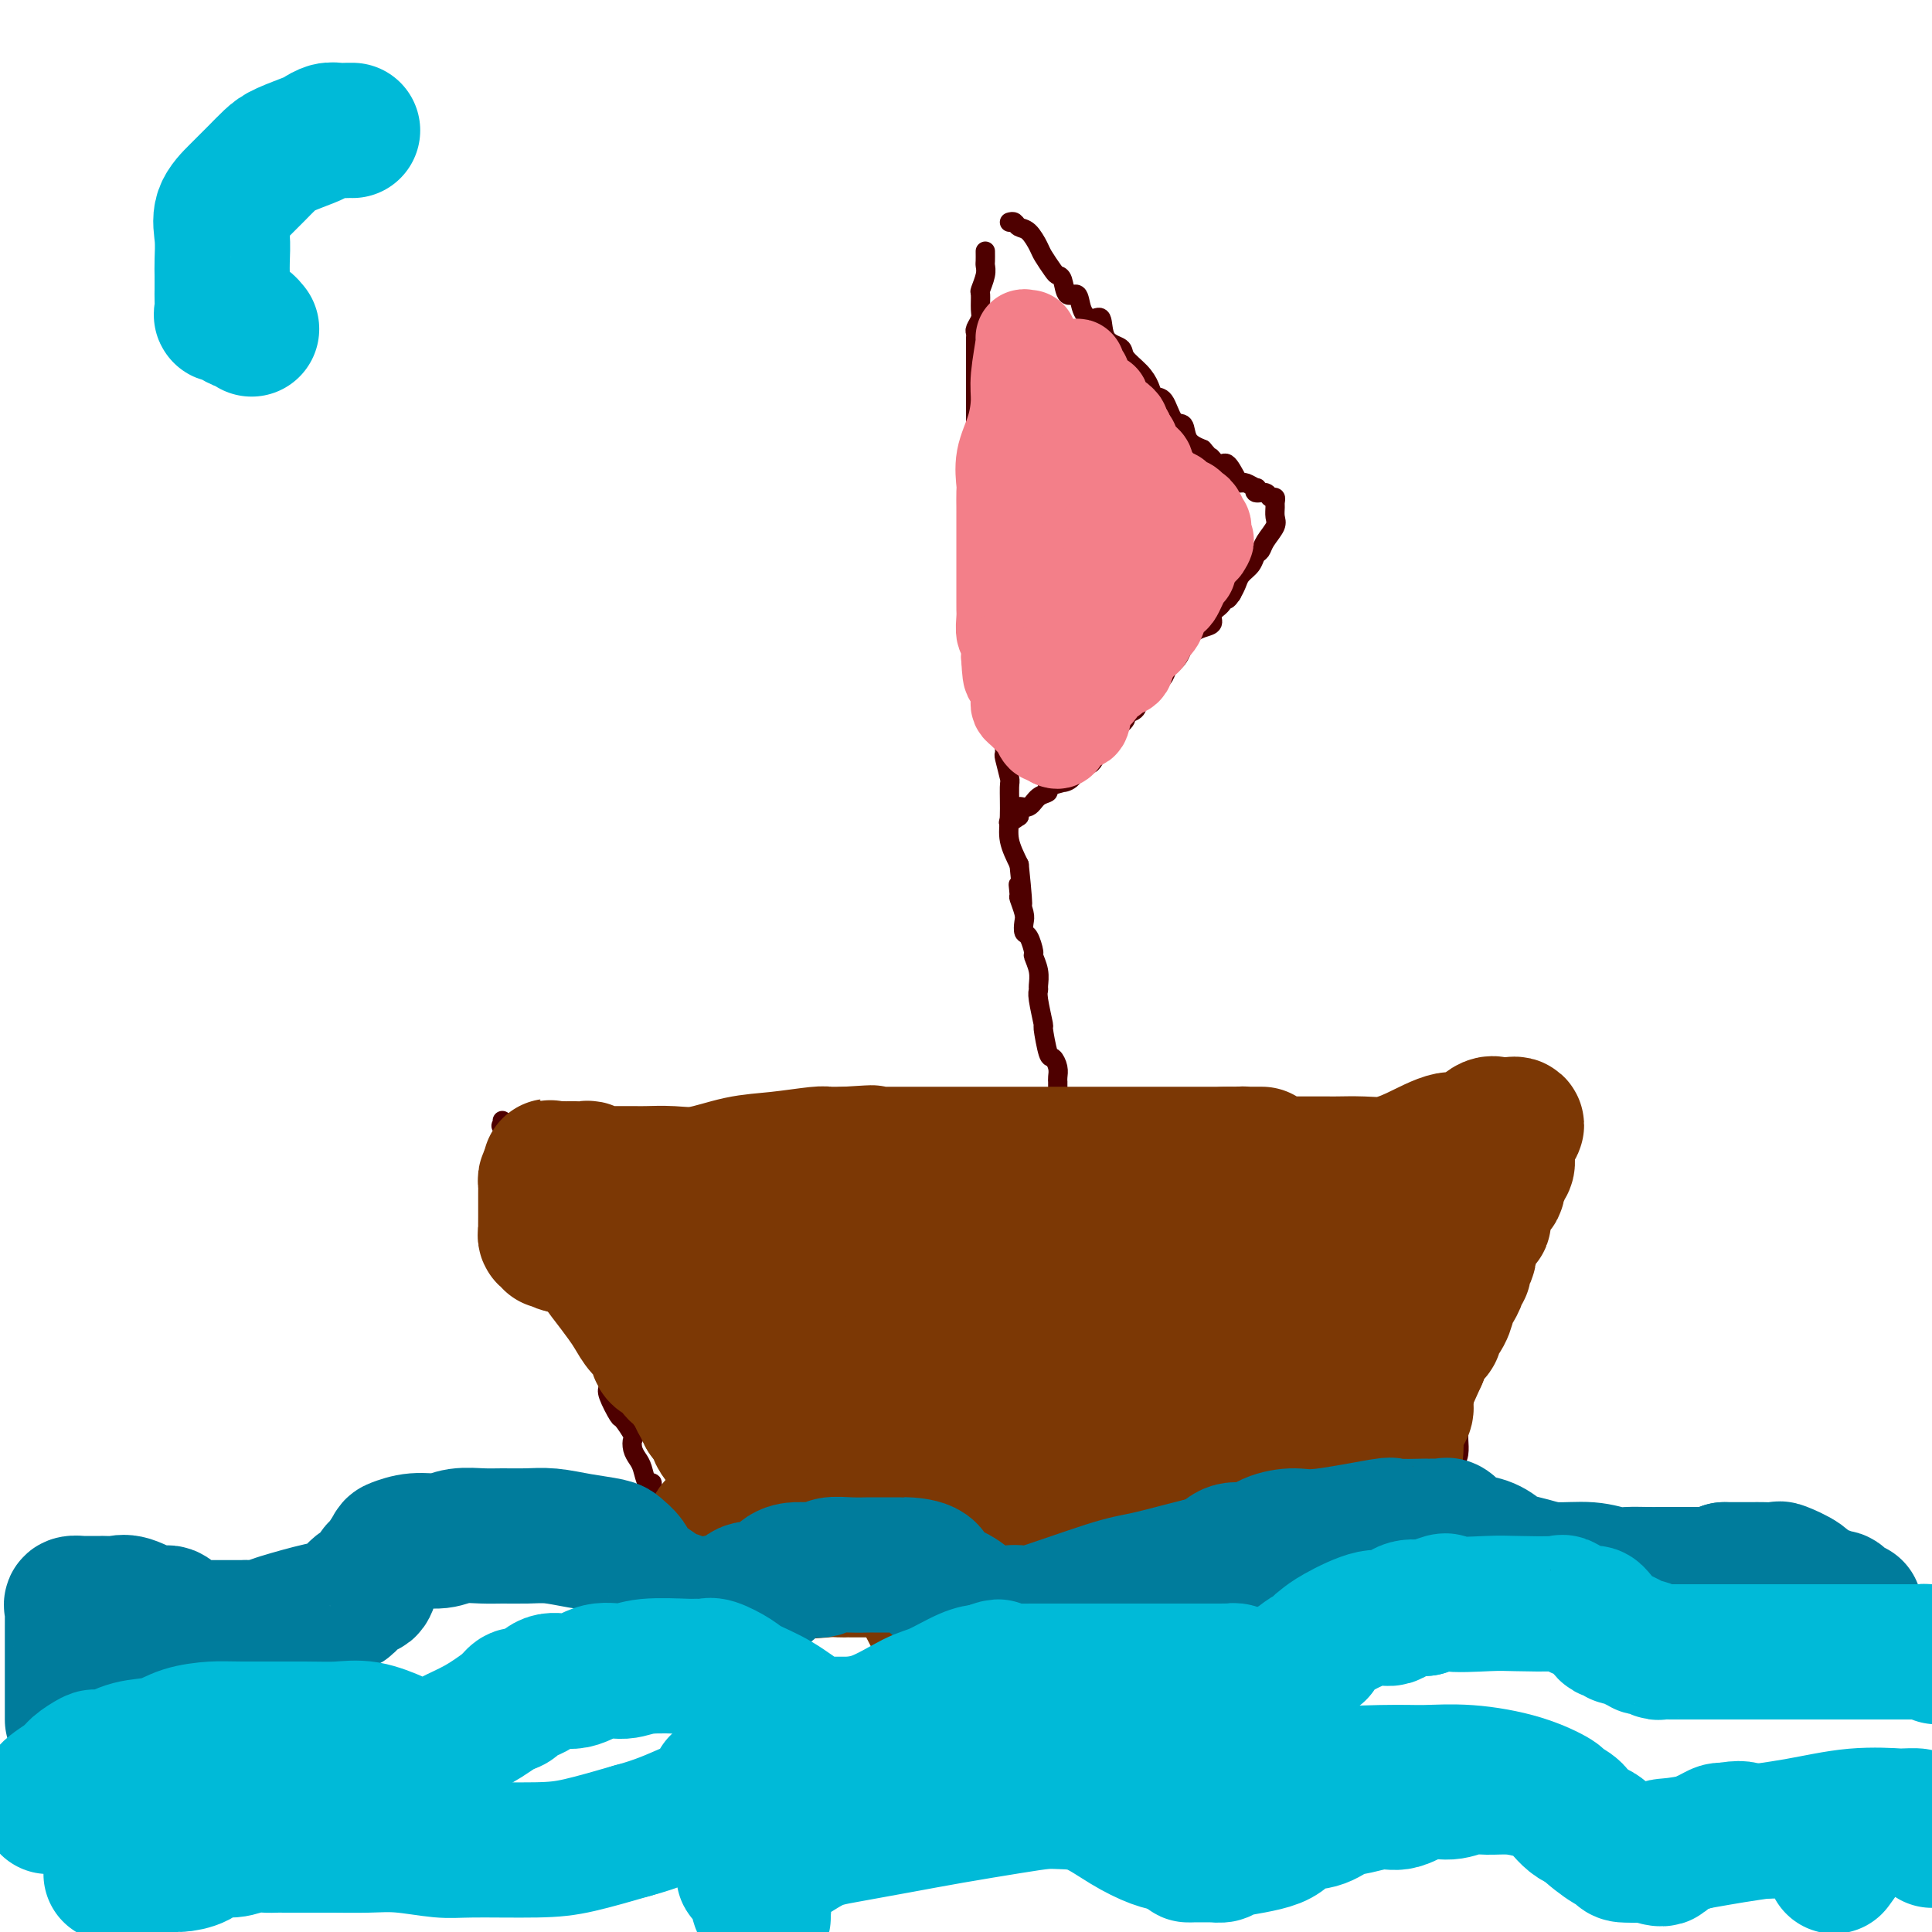 <svg viewBox='0 0 400 400' version='1.1' xmlns='http://www.w3.org/2000/svg' xmlns:xlink='http://www.w3.org/1999/xlink'><g fill='none' stroke='#4E0000' stroke-width='4' stroke-linecap='round' stroke-linejoin='round'><path d='M104,232c0.077,0.415 0.153,0.829 0,1c-0.153,0.171 -0.536,0.098 0,0c0.536,-0.098 1.989,-0.223 3,0c1.011,0.223 1.579,0.792 2,1c0.421,0.208 0.694,0.056 1,0c0.306,-0.056 0.646,-0.015 1,0c0.354,0.015 0.723,0.004 1,0c0.277,-0.004 0.463,-0.001 1,0c0.537,0.001 1.424,0.001 2,0c0.576,-0.001 0.840,-0.003 2,0c1.160,0.003 3.217,0.011 4,0c0.783,-0.011 0.294,-0.041 1,0c0.706,0.041 2.609,0.155 4,0c1.391,-0.155 2.271,-0.577 3,-1c0.729,-0.423 1.306,-0.845 2,-1c0.694,-0.155 1.506,-0.041 2,0c0.494,0.041 0.672,0.011 1,0c0.328,-0.011 0.808,-0.003 1,0c0.192,0.003 0.096,0.002 0,0'/><path d='M135,232c5.096,-0.000 2.335,-0.000 2,0c-0.335,0.000 1.754,0.000 3,0c1.246,-0.000 1.647,-0.000 2,0c0.353,0.000 0.657,0.000 1,0c0.343,-0.000 0.724,-0.000 1,0c0.276,0.000 0.446,0.000 1,0c0.554,-0.000 1.490,-0.000 2,0c0.510,0.000 0.593,0.000 1,0c0.407,-0.000 1.138,-0.001 2,0c0.862,0.001 1.855,0.004 3,0c1.145,-0.004 2.442,-0.015 3,0c0.558,0.015 0.379,0.057 1,0c0.621,-0.057 2.044,-0.211 3,0c0.956,0.211 1.447,0.789 2,1c0.553,0.211 1.170,0.057 2,0c0.830,-0.057 1.875,-0.015 3,0c1.125,0.015 2.330,0.004 3,0c0.670,-0.004 0.806,-0.001 1,0c0.194,0.001 0.447,0.001 1,0c0.553,-0.001 1.408,-0.004 2,0c0.592,0.004 0.922,0.015 2,0c1.078,-0.015 2.906,-0.056 4,0c1.094,0.056 1.456,0.208 2,0c0.544,-0.208 1.269,-0.777 2,-1c0.731,-0.223 1.466,-0.098 2,0c0.534,0.098 0.867,0.171 1,0c0.133,-0.171 0.067,-0.585 0,-1'/><path d='M187,231c8.219,-0.155 2.767,-0.042 1,0c-1.767,0.042 0.152,0.012 1,0c0.848,-0.012 0.626,-0.006 1,0c0.374,0.006 1.343,0.012 2,0c0.657,-0.012 1.002,-0.041 1,0c-0.002,0.041 -0.352,0.151 0,0c0.352,-0.151 1.404,-0.562 2,-1c0.596,-0.438 0.736,-0.902 1,-1c0.264,-0.098 0.653,0.170 1,0c0.347,-0.170 0.651,-0.778 1,-1c0.349,-0.222 0.741,-0.060 1,0c0.259,0.060 0.384,0.016 1,0c0.616,-0.016 1.723,-0.004 2,0c0.277,0.004 -0.277,0.001 0,0c0.277,-0.001 1.384,-0.000 2,0c0.616,0.000 0.743,0.000 1,0c0.257,-0.000 0.646,-0.000 1,0c0.354,0.000 0.672,0.000 1,0c0.328,-0.000 0.665,-0.000 1,0c0.335,0.000 0.667,0.000 1,0c0.333,-0.000 0.667,-0.000 1,0c0.333,0.000 0.667,0.000 1,0c0.333,-0.000 0.667,-0.000 1,0c0.333,0.000 0.667,0.000 1,0'/><path d='M213,228c4.427,-0.464 2.496,-0.124 2,0c-0.496,0.124 0.445,0.033 1,0c0.555,-0.033 0.726,-0.009 1,0c0.274,0.009 0.653,0.002 1,0c0.347,-0.002 0.663,0.002 1,0c0.337,-0.002 0.696,-0.011 1,0c0.304,0.011 0.552,0.040 1,0c0.448,-0.040 1.097,-0.151 2,0c0.903,0.151 2.059,0.562 3,1c0.941,0.438 1.666,0.902 2,1c0.334,0.098 0.276,-0.171 1,0c0.724,0.171 2.231,0.782 3,1c0.769,0.218 0.802,0.044 1,0c0.198,-0.044 0.562,0.041 1,0c0.438,-0.041 0.950,-0.207 1,0c0.050,0.207 -0.364,0.786 0,1c0.364,0.214 1.505,0.061 2,0c0.495,-0.061 0.345,-0.030 1,0c0.655,0.030 2.115,0.061 3,0c0.885,-0.061 1.194,-0.212 2,0c0.806,0.212 2.109,0.789 3,1c0.891,0.211 1.370,0.056 2,0c0.630,-0.056 1.411,-0.015 2,0c0.589,0.015 0.985,0.003 1,0c0.015,-0.003 -0.351,0.003 0,0c0.351,-0.003 1.420,-0.015 2,0c0.580,0.015 0.671,0.055 1,0c0.329,-0.055 0.896,-0.207 1,0c0.104,0.207 -0.256,0.773 0,1c0.256,0.227 1.128,0.113 2,0'/><path d='M257,234c6.990,0.928 2.465,0.249 1,0c-1.465,-0.249 0.132,-0.067 1,0c0.868,0.067 1.009,0.019 1,0c-0.009,-0.019 -0.168,-0.009 0,0c0.168,0.009 0.662,0.017 1,0c0.338,-0.017 0.521,-0.057 1,0c0.479,0.057 1.254,0.213 2,0c0.746,-0.213 1.464,-0.793 2,-1c0.536,-0.207 0.892,-0.041 2,0c1.108,0.041 2.969,-0.041 4,0c1.031,0.041 1.232,0.207 2,0c0.768,-0.207 2.103,-0.788 3,-1c0.897,-0.212 1.358,-0.057 2,0c0.642,0.057 1.466,0.016 2,0c0.534,-0.016 0.777,-0.008 1,0c0.223,0.008 0.425,0.017 1,0c0.575,-0.017 1.521,-0.060 2,0c0.479,0.060 0.489,0.222 1,0c0.511,-0.222 1.522,-0.829 2,-1c0.478,-0.171 0.422,0.094 1,0c0.578,-0.094 1.789,-0.547 3,-1'/><path d='M292,230c5.835,-0.619 2.923,-0.166 2,0c-0.923,0.166 0.142,0.044 1,0c0.858,-0.044 1.508,-0.012 2,0c0.492,0.012 0.825,0.003 2,0c1.175,-0.003 3.190,-0.001 4,0c0.810,0.001 0.413,0.000 1,0c0.587,-0.000 2.158,-0.000 3,0c0.842,0.000 0.955,0.000 1,0c0.045,-0.000 0.023,-0.000 0,0'/><path d='M106,236c-0.401,-0.108 -0.802,-0.216 -1,0c-0.198,0.216 -0.193,0.756 0,1c0.193,0.244 0.572,0.192 1,1c0.428,0.808 0.903,2.476 1,3c0.097,0.524 -0.184,-0.098 0,0c0.184,0.098 0.832,0.914 1,2c0.168,1.086 -0.144,2.441 0,3c0.144,0.559 0.745,0.320 1,1c0.255,0.680 0.163,2.277 0,3c-0.163,0.723 -0.397,0.573 0,1c0.397,0.427 1.426,1.433 2,2c0.574,0.567 0.693,0.697 1,1c0.307,0.303 0.803,0.781 1,1c0.197,0.219 0.094,0.181 0,1c-0.094,0.819 -0.179,2.496 0,3c0.179,0.504 0.623,-0.165 1,0c0.377,0.165 0.687,1.163 1,2c0.313,0.837 0.628,1.514 1,2c0.372,0.486 0.801,0.780 1,1c0.199,0.220 0.169,0.367 0,1c-0.169,0.633 -0.477,1.752 0,3c0.477,1.248 1.738,2.624 3,4'/><path d='M120,272c2.040,5.715 0.139,2.004 0,1c-0.139,-1.004 1.482,0.700 2,2c0.518,1.300 -0.069,2.198 0,3c0.069,0.802 0.793,1.509 1,2c0.207,0.491 -0.102,0.765 0,1c0.102,0.235 0.614,0.431 1,1c0.386,0.569 0.646,1.512 1,2c0.354,0.488 0.800,0.520 1,1c0.200,0.480 0.152,1.407 0,2c-0.152,0.593 -0.408,0.851 0,2c0.408,1.149 1.482,3.189 2,4c0.518,0.811 0.482,0.392 1,1c0.518,0.608 1.592,2.244 2,3c0.408,0.756 0.151,0.631 0,1c-0.151,0.369 -0.194,1.232 0,2c0.194,0.768 0.626,1.439 1,2c0.374,0.561 0.692,1.010 1,2c0.308,0.990 0.608,2.521 1,3c0.392,0.479 0.877,-0.093 1,0c0.123,0.093 -0.117,0.850 0,2c0.117,1.150 0.591,2.694 1,3c0.409,0.306 0.754,-0.625 1,0c0.246,0.625 0.395,2.805 1,4c0.605,1.195 1.668,1.406 2,2c0.332,0.594 -0.066,1.571 0,2c0.066,0.429 0.595,0.311 1,1c0.405,0.689 0.686,2.186 1,3c0.314,0.814 0.661,0.947 1,1c0.339,0.053 0.669,0.027 1,0'/><path d='M144,325c3.830,8.199 1.407,2.197 1,0c-0.407,-2.197 1.204,-0.589 2,0c0.796,0.589 0.776,0.158 1,0c0.224,-0.158 0.690,-0.042 1,0c0.310,0.042 0.464,0.011 1,0c0.536,-0.011 1.456,-0.003 2,0c0.544,0.003 0.713,0.001 1,0c0.287,-0.001 0.691,-0.000 1,0c0.309,0.000 0.521,0.000 1,0c0.479,-0.000 1.224,-0.000 2,0c0.776,0.000 1.584,0.000 2,0c0.416,-0.000 0.440,-0.000 1,0c0.560,0.000 1.655,0.000 2,0c0.345,-0.000 -0.061,-0.000 0,0c0.061,0.000 0.590,0.000 1,0c0.410,-0.000 0.701,-0.000 1,0c0.299,0.000 0.605,0.000 1,0c0.395,-0.000 0.879,-0.000 1,0c0.121,0.000 -0.122,0.001 0,0c0.122,-0.001 0.610,-0.004 1,0c0.390,0.004 0.682,0.015 1,0c0.318,-0.015 0.663,-0.056 1,0c0.337,0.056 0.668,0.207 1,0c0.332,-0.207 0.666,-0.774 1,-1c0.334,-0.226 0.667,-0.113 1,0'/><path d='M172,324c4.513,-0.150 1.797,-0.026 1,0c-0.797,0.026 0.325,-0.046 1,0c0.675,0.046 0.902,0.208 1,0c0.098,-0.208 0.067,-0.788 0,-1c-0.067,-0.212 -0.170,-0.057 0,0c0.170,0.057 0.612,0.016 1,0c0.388,-0.016 0.721,-0.005 1,0c0.279,0.005 0.504,0.005 1,0c0.496,-0.005 1.263,-0.016 2,0c0.737,0.016 1.443,0.057 2,0c0.557,-0.057 0.964,-0.213 2,0c1.036,0.213 2.699,0.793 4,1c1.301,0.207 2.238,0.040 3,0c0.762,-0.040 1.349,0.046 2,0c0.651,-0.046 1.366,-0.224 2,0c0.634,0.224 1.189,0.848 2,1c0.811,0.152 1.880,-0.170 4,0c2.120,0.170 5.292,0.833 7,1c1.708,0.167 1.953,-0.161 3,0c1.047,0.161 2.897,0.813 4,1c1.103,0.187 1.458,-0.089 2,0c0.542,0.089 1.271,0.545 2,1'/><path d='M219,328c7.465,0.619 2.629,0.166 1,0c-1.629,-0.166 -0.050,-0.044 1,0c1.050,0.044 1.570,0.012 2,0c0.430,-0.012 0.770,-0.003 1,0c0.230,0.003 0.349,0.001 1,0c0.651,-0.001 1.835,-0.000 3,0c1.165,0.000 2.310,0.000 3,0c0.690,-0.000 0.924,-0.000 2,0c1.076,0.000 2.992,0.000 4,0c1.008,-0.000 1.107,-0.000 2,0c0.893,0.000 2.578,0.000 3,0c0.422,-0.000 -0.420,-0.000 0,0c0.420,0.000 2.104,0.000 3,0c0.896,-0.000 1.006,-0.000 1,0c-0.006,0.000 -0.127,0.000 0,0c0.127,-0.000 0.503,-0.000 1,0c0.497,0.000 1.115,0.000 2,0c0.885,-0.000 2.036,-0.000 3,0c0.964,0.000 1.739,0.000 3,0c1.261,-0.000 3.006,-0.000 4,0c0.994,0.000 1.236,0.000 2,0c0.764,-0.000 2.050,-0.000 3,0c0.950,0.000 1.563,0.000 2,0c0.437,0.000 0.696,-0.000 1,0c0.304,0.000 0.652,0.000 1,0'/><path d='M268,328c7.549,-0.000 1.921,-0.000 0,0c-1.921,0.000 -0.134,0.000 1,0c1.134,-0.000 1.617,-0.000 2,0c0.383,0.000 0.666,0.000 1,0c0.334,-0.000 0.719,-0.000 1,0c0.281,0.000 0.459,0.000 1,0c0.541,-0.000 1.444,-0.000 2,0c0.556,0.000 0.764,0.001 1,0c0.236,-0.001 0.501,-0.004 1,0c0.499,0.004 1.234,0.015 2,0c0.766,-0.015 1.564,-0.057 2,0c0.436,0.057 0.511,0.211 1,0c0.489,-0.211 1.391,-0.789 2,-1c0.609,-0.211 0.926,-0.057 1,0c0.074,0.057 -0.096,0.015 0,0c0.096,-0.015 0.456,-0.004 1,0c0.544,0.004 1.272,0.002 2,0'/><path d='M289,327c3.370,-0.171 1.295,-0.097 1,0c-0.295,0.097 1.190,0.219 2,0c0.810,-0.219 0.946,-0.777 1,-1c0.054,-0.223 0.027,-0.112 0,0'/><path d='M313,236c-0.828,-0.066 -1.657,-0.132 -2,0c-0.343,0.132 -0.201,0.464 0,1c0.201,0.536 0.460,1.278 0,2c-0.460,0.722 -1.640,1.426 -2,2c-0.360,0.574 0.100,1.018 0,2c-0.100,0.982 -0.759,2.500 -1,3c-0.241,0.500 -0.065,-0.020 0,0c0.065,0.020 0.017,0.578 0,1c-0.017,0.422 -0.003,0.708 0,1c0.003,0.292 -0.003,0.588 0,1c0.003,0.412 0.016,0.938 0,1c-0.016,0.062 -0.061,-0.341 0,0c0.061,0.341 0.227,1.424 0,2c-0.227,0.576 -0.846,0.643 -1,1c-0.154,0.357 0.156,1.003 0,2c-0.156,0.997 -0.778,2.344 -1,3c-0.222,0.656 -0.044,0.621 0,1c0.044,0.379 -0.044,1.173 0,2c0.044,0.827 0.222,1.686 0,2c-0.222,0.314 -0.843,0.084 -1,0c-0.157,-0.084 0.150,-0.023 0,1c-0.150,1.023 -0.757,3.006 -1,4c-0.243,0.994 -0.121,0.997 0,1'/><path d='M304,269c-0.775,4.983 -0.211,3.441 0,3c0.211,-0.441 0.070,0.219 0,1c-0.070,0.781 -0.070,1.684 0,2c0.070,0.316 0.211,0.046 0,1c-0.211,0.954 -0.775,3.131 -1,4c-0.225,0.869 -0.113,0.430 0,1c0.113,0.570 0.226,2.149 0,3c-0.226,0.851 -0.793,0.973 -1,2c-0.207,1.027 -0.056,2.960 0,4c0.056,1.040 0.016,1.188 0,2c-0.016,0.812 -0.007,2.287 0,3c0.007,0.713 0.012,0.662 0,1c-0.012,0.338 -0.042,1.065 0,2c0.042,0.935 0.154,2.078 0,3c-0.154,0.922 -0.576,1.623 -1,2c-0.424,0.377 -0.850,0.430 -1,1c-0.150,0.570 -0.025,1.658 0,2c0.025,0.342 -0.048,-0.063 0,0c0.048,0.063 0.219,0.594 0,1c-0.219,0.406 -0.829,0.686 -1,1c-0.171,0.314 0.098,0.661 0,1c-0.098,0.339 -0.562,0.668 -1,1c-0.438,0.332 -0.849,0.666 -1,1c-0.151,0.334 -0.043,0.667 0,1c0.043,0.333 0.022,0.667 0,1'/><path d='M297,313c-0.708,2.032 0.020,1.111 0,1c-0.020,-0.111 -0.790,0.586 -1,1c-0.210,0.414 0.140,0.544 0,1c-0.140,0.456 -0.770,1.236 -1,2c-0.230,0.764 -0.062,1.511 0,2c0.062,0.489 0.017,0.719 0,1c-0.017,0.281 -0.004,0.614 0,1c0.004,0.386 0.001,0.825 0,1c-0.001,0.175 -0.001,0.088 0,0'/><path d='M204,52c0.008,0.769 0.016,1.538 0,2c-0.016,0.462 -0.057,0.617 0,1c0.057,0.383 0.212,0.994 0,2c-0.212,1.006 -0.793,2.406 -1,3c-0.207,0.594 -0.041,0.382 0,1c0.041,0.618 -0.041,2.064 0,3c0.041,0.936 0.207,1.360 0,2c-0.207,0.640 -0.788,1.495 -1,2c-0.212,0.505 -0.057,0.659 0,1c0.057,0.341 0.015,0.870 0,1c-0.015,0.130 -0.004,-0.139 0,0c0.004,0.139 0.001,0.685 0,1c-0.001,0.315 -0.000,0.398 0,1c0.000,0.602 0.000,1.721 0,2c-0.000,0.279 -0.000,-0.283 0,0c0.000,0.283 0.000,1.413 0,2c-0.000,0.587 -0.000,0.633 0,1c0.000,0.367 0.000,1.055 0,2c-0.000,0.945 -0.000,2.148 0,3c0.000,0.852 0.000,1.352 0,2c-0.000,0.648 -0.000,1.444 0,3c0.000,1.556 0.000,3.873 0,6c-0.000,2.127 -0.000,4.063 0,6'/><path d='M202,99c-0.309,7.809 -0.083,3.832 0,3c0.083,-0.832 0.022,1.483 0,3c-0.022,1.517 -0.006,2.237 0,3c0.006,0.763 0.002,1.569 0,2c-0.002,0.431 -0.002,0.485 0,1c0.002,0.515 0.005,1.489 0,2c-0.005,0.511 -0.017,0.558 0,1c0.017,0.442 0.065,1.277 0,2c-0.065,0.723 -0.242,1.333 0,2c0.242,0.667 0.902,1.390 1,3c0.098,1.610 -0.366,4.105 0,6c0.366,1.895 1.561,3.189 2,4c0.439,0.811 0.121,1.139 0,2c-0.121,0.861 -0.047,2.257 0,3c0.047,0.743 0.065,0.835 0,1c-0.065,0.165 -0.215,0.404 0,1c0.215,0.596 0.794,1.548 1,2c0.206,0.452 0.040,0.405 0,1c-0.040,0.595 0.046,1.833 0,3c-0.046,1.167 -0.223,2.262 0,3c0.223,0.738 0.845,1.119 1,2c0.155,0.881 -0.156,2.260 0,3c0.156,0.740 0.778,0.840 1,1c0.222,0.160 0.045,0.382 0,1c-0.045,0.618 0.041,1.634 0,2c-0.041,0.366 -0.209,0.081 0,1c0.209,0.919 0.793,3.042 1,4c0.207,0.958 0.035,0.752 0,2c-0.035,1.248 0.068,3.951 0,6c-0.068,2.049 -0.305,3.442 0,5c0.305,1.558 1.153,3.279 2,5'/><path d='M211,179c1.388,13.453 0.358,7.085 0,5c-0.358,-2.085 -0.044,0.114 0,1c0.044,0.886 -0.182,0.459 0,1c0.182,0.541 0.771,2.051 1,3c0.229,0.949 0.099,1.338 0,2c-0.099,0.662 -0.166,1.597 0,2c0.166,0.403 0.566,0.272 1,1c0.434,0.728 0.901,2.314 1,3c0.099,0.686 -0.171,0.474 0,1c0.171,0.526 0.782,1.792 1,3c0.218,1.208 0.044,2.357 0,3c-0.044,0.643 0.044,0.779 0,1c-0.044,0.221 -0.219,0.527 0,2c0.219,1.473 0.833,4.113 1,5c0.167,0.887 -0.113,0.020 0,1c0.113,0.980 0.619,3.808 1,5c0.381,1.192 0.638,0.750 1,1c0.362,0.250 0.829,1.194 1,2c0.171,0.806 0.046,1.473 0,2c-0.046,0.527 -0.012,0.912 0,1c0.012,0.088 0.003,-0.121 0,0c-0.003,0.121 -0.001,0.571 0,1c0.001,0.429 0.000,0.837 0,1c-0.000,0.163 -0.000,0.082 0,0'/><path d='M209,46c0.355,-0.105 0.710,-0.209 1,0c0.290,0.209 0.515,0.732 1,1c0.485,0.268 1.229,0.282 2,1c0.771,0.718 1.569,2.140 2,3c0.431,0.860 0.496,1.156 1,2c0.504,0.844 1.448,2.234 2,3c0.552,0.766 0.710,0.908 1,1c0.290,0.092 0.710,0.135 1,1c0.290,0.865 0.449,2.554 1,3c0.551,0.446 1.493,-0.350 2,0c0.507,0.350 0.578,1.848 1,3c0.422,1.152 1.197,1.960 2,2c0.803,0.040 1.636,-0.688 2,0c0.364,0.688 0.258,2.792 1,4c0.742,1.208 2.330,1.518 3,2c0.670,0.482 0.420,1.134 1,2c0.580,0.866 1.989,1.946 3,3c1.011,1.054 1.623,2.084 2,3c0.377,0.916 0.519,1.719 1,2c0.481,0.281 1.300,0.039 2,1c0.700,0.961 1.280,3.123 2,4c0.720,0.877 1.578,0.467 2,1c0.422,0.533 0.406,2.009 1,3c0.594,0.991 1.797,1.495 3,2'/><path d='M249,93c6.605,7.651 3.118,3.280 2,2c-1.118,-1.280 0.133,0.532 1,1c0.867,0.468 1.350,-0.406 2,0c0.650,0.406 1.467,2.094 2,3c0.533,0.906 0.782,1.032 1,1c0.218,-0.032 0.405,-0.220 1,0c0.595,0.220 1.598,0.847 2,1c0.402,0.153 0.202,-0.170 0,0c-0.202,0.170 -0.408,0.833 0,1c0.408,0.167 1.430,-0.163 2,0c0.570,0.163 0.688,0.821 1,1c0.312,0.179 0.817,-0.119 1,0c0.183,0.119 0.042,0.654 0,1c-0.042,0.346 0.014,0.502 0,1c-0.014,0.498 -0.098,1.337 0,2c0.098,0.663 0.378,1.150 0,2c-0.378,0.850 -1.414,2.062 -2,3c-0.586,0.938 -0.720,1.602 -1,2c-0.280,0.398 -0.705,0.529 -1,1c-0.295,0.471 -0.461,1.281 -1,2c-0.539,0.719 -1.453,1.347 -2,2c-0.547,0.653 -0.728,1.329 -1,2c-0.272,0.671 -0.636,1.335 -1,2'/><path d='M255,123c-1.592,2.378 -1.073,0.325 -1,0c0.073,-0.325 -0.302,1.080 -1,2c-0.698,0.920 -1.720,1.356 -2,2c-0.280,0.644 0.181,1.495 0,2c-0.181,0.505 -1.004,0.663 -2,1c-0.996,0.337 -2.167,0.852 -3,2c-0.833,1.148 -1.330,2.930 -2,4c-0.670,1.070 -1.512,1.428 -2,2c-0.488,0.572 -0.622,1.358 -1,2c-0.378,0.642 -0.999,1.141 -2,2c-1.001,0.859 -2.380,2.079 -3,3c-0.620,0.921 -0.480,1.542 -1,2c-0.520,0.458 -1.700,0.753 -2,1c-0.300,0.247 0.282,0.446 0,1c-0.282,0.554 -1.427,1.462 -2,2c-0.573,0.538 -0.576,0.704 -1,1c-0.424,0.296 -1.271,0.720 -2,2c-0.729,1.280 -1.341,3.414 -2,4c-0.659,0.586 -1.365,-0.376 -2,0c-0.635,0.376 -1.198,2.090 -2,3c-0.802,0.910 -1.843,1.016 -2,1c-0.157,-0.016 0.569,-0.154 0,0c-0.569,0.154 -2.433,0.601 -3,1c-0.567,0.399 0.163,0.751 0,1c-0.163,0.249 -1.221,0.395 -2,1c-0.779,0.605 -1.281,1.667 -2,2c-0.719,0.333 -1.655,-0.064 -2,0c-0.345,0.064 -0.099,0.590 0,1c0.099,0.410 0.049,0.705 0,1'/><path d='M211,169c-2.778,1.933 -2.222,1.267 -2,1c0.222,-0.267 0.111,-0.133 0,0'/></g>
<g fill='none' stroke='#F37F89' stroke-width='20' stroke-linecap='round' stroke-linejoin='round'><path d='M213,70c-0.454,0.069 -0.908,0.138 -1,0c-0.092,-0.138 0.178,-0.482 0,1c-0.178,1.482 -0.804,4.789 -1,7c-0.196,2.211 0.039,3.325 0,5c-0.039,1.675 -0.350,3.909 -1,6c-0.650,2.091 -1.638,4.038 -2,6c-0.362,1.962 -0.097,3.939 0,5c0.097,1.061 0.026,1.208 0,2c-0.026,0.792 -0.007,2.230 0,3c0.007,0.770 0.002,0.872 0,1c-0.002,0.128 -0.000,0.281 0,1c0.000,0.719 0.000,2.003 0,3c-0.000,0.997 -0.000,1.706 0,3c0.000,1.294 0.000,3.172 0,4c-0.000,0.828 -0.000,0.604 0,1c0.000,0.396 0.000,1.412 0,2c-0.000,0.588 -0.000,0.749 0,1c0.000,0.251 0.000,0.592 0,1c-0.000,0.408 -0.000,0.882 0,1c0.000,0.118 0.000,-0.122 0,0c-0.000,0.122 -0.001,0.604 0,1c0.001,0.396 0.004,0.706 0,1c-0.004,0.294 -0.015,0.573 0,1c0.015,0.427 0.057,1.004 0,2c-0.057,0.996 -0.211,2.411 0,3c0.211,0.589 0.788,0.351 1,1c0.212,0.649 0.061,2.185 0,3c-0.061,0.815 -0.030,0.907 0,1'/><path d='M209,136c0.321,6.687 0.622,2.905 1,2c0.378,-0.905 0.833,1.067 1,2c0.167,0.933 0.045,0.827 0,1c-0.045,0.173 -0.013,0.624 0,1c0.013,0.376 0.005,0.677 0,1c-0.005,0.323 -0.009,0.667 0,1c0.009,0.333 0.031,0.654 0,1c-0.031,0.346 -0.114,0.718 0,1c0.114,0.282 0.426,0.476 1,1c0.574,0.524 1.411,1.380 2,2c0.589,0.620 0.931,1.006 1,1c0.069,-0.006 -0.136,-0.404 0,0c0.136,0.404 0.614,1.609 1,2c0.386,0.391 0.682,-0.031 1,0c0.318,0.031 0.659,0.516 1,1'/><path d='M218,153c1.472,0.905 1.651,-0.333 2,-1c0.349,-0.667 0.867,-0.764 1,-1c0.133,-0.236 -0.120,-0.613 0,-1c0.120,-0.387 0.613,-0.785 1,-1c0.387,-0.215 0.667,-0.246 1,0c0.333,0.246 0.719,0.770 1,0c0.281,-0.770 0.457,-2.832 1,-4c0.543,-1.168 1.454,-1.441 2,-2c0.546,-0.559 0.728,-1.405 1,-2c0.272,-0.595 0.633,-0.938 1,-1c0.367,-0.062 0.740,0.156 1,0c0.260,-0.156 0.407,-0.686 1,-1c0.593,-0.314 1.631,-0.413 2,-1c0.369,-0.587 0.069,-1.663 0,-2c-0.069,-0.337 0.095,0.064 0,0c-0.095,-0.064 -0.448,-0.594 0,-1c0.448,-0.406 1.696,-0.689 2,-1c0.304,-0.311 -0.336,-0.650 0,-1c0.336,-0.350 1.648,-0.712 2,-1c0.352,-0.288 -0.256,-0.502 0,-1c0.256,-0.498 1.377,-1.278 2,-2c0.623,-0.722 0.748,-1.384 1,-2c0.252,-0.616 0.632,-1.184 1,-2c0.368,-0.816 0.723,-1.880 1,-2c0.277,-0.120 0.474,0.703 1,0c0.526,-0.703 1.381,-2.931 2,-4c0.619,-1.069 1.001,-0.977 1,-1c-0.001,-0.023 -0.385,-0.160 0,-1c0.385,-0.840 1.539,-2.383 2,-3c0.461,-0.617 0.231,-0.309 0,0'/><path d='M248,114c2.547,-3.886 1.415,-1.600 1,-1c-0.415,0.600 -0.114,-0.487 0,-1c0.114,-0.513 0.042,-0.453 0,-1c-0.042,-0.547 -0.054,-1.701 0,-2c0.054,-0.299 0.174,0.257 0,0c-0.174,-0.257 -0.642,-1.325 -1,-2c-0.358,-0.675 -0.607,-0.955 -1,-1c-0.393,-0.045 -0.931,0.147 -1,0c-0.069,-0.147 0.332,-0.631 0,-1c-0.332,-0.369 -1.397,-0.622 -2,-1c-0.603,-0.378 -0.742,-0.880 -1,-1c-0.258,-0.120 -0.633,0.141 -1,0c-0.367,-0.141 -0.726,-0.686 -1,-1c-0.274,-0.314 -0.464,-0.398 -1,-1c-0.536,-0.602 -1.418,-1.722 -2,-2c-0.582,-0.278 -0.864,0.286 -1,0c-0.136,-0.286 -0.127,-1.422 0,-2c0.127,-0.578 0.370,-0.598 0,-1c-0.370,-0.402 -1.353,-1.185 -2,-2c-0.647,-0.815 -0.957,-1.662 -1,-2c-0.043,-0.338 0.181,-0.168 0,0c-0.181,0.168 -0.766,0.334 -1,0c-0.234,-0.334 -0.117,-1.167 0,-2'/><path d='M233,90c-2.499,-3.018 -1.248,-2.062 -1,-2c0.248,0.062 -0.508,-0.770 -1,-1c-0.492,-0.230 -0.720,0.141 -1,0c-0.280,-0.141 -0.613,-0.793 -1,-1c-0.387,-0.207 -0.828,0.030 -1,0c-0.172,-0.030 -0.074,-0.326 0,-1c0.074,-0.674 0.126,-1.725 0,-2c-0.126,-0.275 -0.430,0.225 -1,0c-0.570,-0.225 -1.407,-1.176 -2,-2c-0.593,-0.824 -0.944,-1.520 -1,-2c-0.056,-0.480 0.181,-0.745 0,-1c-0.181,-0.255 -0.780,-0.502 -1,-1c-0.220,-0.498 -0.060,-1.249 0,-1c0.060,0.249 0.020,1.497 0,2c-0.020,0.503 -0.019,0.261 0,1c0.019,0.739 0.058,2.459 0,4c-0.058,1.541 -0.212,2.902 0,4c0.212,1.098 0.789,1.934 1,3c0.211,1.066 0.057,2.364 0,3c-0.057,0.636 -0.016,0.610 0,1c0.016,0.390 0.008,1.195 0,2'/><path d='M224,96c-0.060,2.701 -0.208,0.452 0,0c0.208,-0.452 0.774,0.893 1,2c0.226,1.107 0.112,1.976 0,3c-0.112,1.024 -0.223,2.202 0,3c0.223,0.798 0.782,1.215 1,2c0.218,0.785 0.097,1.939 0,3c-0.097,1.061 -0.170,2.028 0,3c0.170,0.972 0.584,1.948 1,3c0.416,1.052 0.833,2.182 1,3c0.167,0.818 0.083,1.326 0,2c-0.083,0.674 -0.167,1.513 0,2c0.167,0.487 0.584,0.621 1,1c0.416,0.379 0.829,1.001 1,1c0.171,-0.001 0.098,-0.627 0,-1c-0.098,-0.373 -0.223,-0.495 0,-1c0.223,-0.505 0.792,-1.393 1,-2c0.208,-0.607 0.053,-0.933 0,-2c-0.053,-1.067 -0.004,-2.874 0,-4c0.004,-1.126 -0.037,-1.573 0,-2c0.037,-0.427 0.154,-0.836 0,-1c-0.154,-0.164 -0.577,-0.082 -1,0'/><path d='M230,111c-0.410,-1.615 -1.434,0.846 -2,2c-0.566,1.154 -0.672,1.000 -1,1c-0.328,0.000 -0.876,0.155 -1,1c-0.124,0.845 0.177,2.378 0,3c-0.177,0.622 -0.832,0.331 -1,1c-0.168,0.669 0.152,2.299 0,4c-0.152,1.701 -0.776,3.474 -1,4c-0.224,0.526 -0.050,-0.195 0,0c0.050,0.195 -0.025,1.305 0,2c0.025,0.695 0.150,0.974 0,1c-0.150,0.026 -0.576,-0.200 -1,0c-0.424,0.200 -0.846,0.827 -1,1c-0.154,0.173 -0.042,-0.107 0,0c0.042,0.107 0.012,0.602 0,1c-0.012,0.398 -0.006,0.699 0,1'/><path d='M222,133c-1.022,3.422 0.422,0.978 1,0c0.578,-0.978 0.289,-0.489 0,0'/></g>
<g fill='none' stroke='#7C3805' stroke-width='28' stroke-linecap='round' stroke-linejoin='round'><path d='M135,245c-0.421,-0.034 -0.841,-0.068 -1,0c-0.159,0.068 -0.056,0.236 0,1c0.056,0.764 0.064,2.122 0,3c-0.064,0.878 -0.202,1.275 0,3c0.202,1.725 0.743,4.778 1,7c0.257,2.222 0.230,3.612 1,5c0.770,1.388 2.338,2.775 3,5c0.662,2.225 0.420,5.288 1,7c0.580,1.712 1.983,2.073 3,3c1.017,0.927 1.649,2.420 2,4c0.351,1.580 0.423,3.248 1,4c0.577,0.752 1.660,0.588 2,1c0.340,0.412 -0.064,1.401 0,2c0.064,0.599 0.595,0.809 1,1c0.405,0.191 0.682,0.362 1,1c0.318,0.638 0.677,1.744 1,2c0.323,0.256 0.611,-0.338 1,0c0.389,0.338 0.878,1.607 1,2c0.122,0.393 -0.122,-0.091 0,0c0.122,0.091 0.610,0.755 1,1c0.390,0.245 0.683,0.070 1,0c0.317,-0.070 0.659,-0.035 1,0'/><path d='M156,297c2.702,3.178 1.455,0.622 1,-1c-0.455,-1.622 -0.120,-2.309 0,-4c0.120,-1.691 0.026,-4.387 0,-7c-0.026,-2.613 0.018,-5.142 0,-7c-0.018,-1.858 -0.098,-3.043 0,-4c0.098,-0.957 0.375,-1.686 0,-3c-0.375,-1.314 -1.403,-3.214 -2,-4c-0.597,-0.786 -0.762,-0.460 -1,-1c-0.238,-0.540 -0.549,-1.948 -1,-3c-0.451,-1.052 -1.043,-1.749 -2,-3c-0.957,-1.251 -2.280,-3.057 -3,-4c-0.720,-0.943 -0.837,-1.023 -1,-1c-0.163,0.023 -0.372,0.150 -1,0c-0.628,-0.150 -1.674,-0.576 -2,-1c-0.326,-0.424 0.069,-0.846 0,-1c-0.069,-0.154 -0.601,-0.041 0,0c0.601,0.041 2.335,0.011 3,0c0.665,-0.011 0.261,-0.003 1,0c0.739,0.003 2.622,0.001 4,0c1.378,-0.001 2.251,-0.000 3,0c0.749,0.000 1.375,0.000 2,0'/><path d='M157,253c2.138,-0.155 0.981,-0.041 1,0c0.019,0.041 1.212,0.011 2,0c0.788,-0.011 1.172,-0.003 2,0c0.828,0.003 2.101,0.001 3,0c0.899,-0.001 1.425,-0.000 2,0c0.575,0.000 1.201,0.000 2,0c0.799,-0.000 1.772,-0.000 2,0c0.228,0.000 -0.290,0.000 0,0c0.290,-0.000 1.389,-0.000 2,0c0.611,0.000 0.733,0.000 1,0c0.267,-0.000 0.678,-0.000 2,0c1.322,0.000 3.555,0.000 5,0c1.445,-0.000 2.103,-0.000 3,0c0.897,0.000 2.032,0.000 4,0c1.968,-0.000 4.769,-0.000 7,0c2.231,0.000 3.892,0.000 7,0c3.108,-0.000 7.664,-0.000 10,0c2.336,0.000 2.451,0.000 3,0c0.549,-0.000 1.531,-0.000 2,0c0.469,0.000 0.426,0.000 1,0c0.574,-0.000 1.764,-0.000 2,0c0.236,0.000 -0.482,0.000 0,0c0.482,-0.000 2.162,-0.000 3,0c0.838,0.000 0.832,0.000 1,0c0.168,-0.000 0.510,-0.000 1,0c0.490,0.000 1.129,0.001 2,0c0.871,-0.001 1.974,-0.003 4,0c2.026,0.003 4.976,0.011 7,0c2.024,-0.011 3.122,-0.041 5,0c1.878,0.041 4.537,0.155 6,0c1.463,-0.155 1.732,-0.577 2,-1'/><path d='M251,252c15.191,-0.381 6.170,-0.833 3,-1c-3.170,-0.167 -0.488,-0.049 1,0c1.488,0.049 1.781,0.027 2,0c0.219,-0.027 0.365,-0.060 1,0c0.635,0.060 1.758,0.213 2,0c0.242,-0.213 -0.398,-0.793 0,-1c0.398,-0.207 1.833,-0.042 3,0c1.167,0.042 2.066,-0.040 3,0c0.934,0.040 1.903,0.203 3,0c1.097,-0.203 2.320,-0.770 3,-1c0.680,-0.230 0.816,-0.122 1,0c0.184,0.122 0.417,0.257 1,0c0.583,-0.257 1.518,-0.906 2,-1c0.482,-0.094 0.511,0.367 1,0c0.489,-0.367 1.436,-1.562 2,-2c0.564,-0.438 0.743,-0.118 1,0c0.257,0.118 0.592,0.034 1,0c0.408,-0.034 0.888,-0.019 1,0c0.112,0.019 -0.144,0.041 0,0c0.144,-0.041 0.690,-0.147 1,0c0.310,0.147 0.386,0.545 1,1c0.614,0.455 1.765,0.966 2,1c0.235,0.034 -0.448,-0.408 0,0c0.448,0.408 2.027,1.666 3,2c0.973,0.334 1.339,-0.256 2,0c0.661,0.256 1.617,1.359 2,2c0.383,0.641 0.191,0.821 0,1'/><path d='M293,253c1.702,1.247 0.456,0.865 0,1c-0.456,0.135 -0.122,0.786 0,1c0.122,0.214 0.033,-0.009 0,0c-0.033,0.009 -0.009,0.250 0,1c0.009,0.750 0.003,2.010 0,3c-0.003,0.990 -0.003,1.710 0,3c0.003,1.290 0.009,3.149 0,5c-0.009,1.851 -0.033,3.693 0,5c0.033,1.307 0.124,2.079 0,4c-0.124,1.921 -0.463,4.992 -1,8c-0.537,3.008 -1.270,5.954 -2,8c-0.730,2.046 -1.455,3.193 -2,4c-0.545,0.807 -0.909,1.273 -1,2c-0.091,0.727 0.091,1.715 0,2c-0.091,0.285 -0.456,-0.134 -1,0c-0.544,0.134 -1.268,0.820 -2,1c-0.732,0.180 -1.474,-0.148 -2,0c-0.526,0.148 -0.838,0.771 -1,1c-0.162,0.229 -0.173,0.064 -1,0c-0.827,-0.064 -2.469,-0.028 -3,0c-0.531,0.028 0.048,0.049 0,0c-0.048,-0.049 -0.724,-0.168 -1,0c-0.276,0.168 -0.151,0.622 -1,1c-0.849,0.378 -2.671,0.679 -4,1c-1.329,0.321 -2.164,0.660 -3,1'/><path d='M268,305c-3.856,1.146 -3.995,1.513 -5,2c-1.005,0.487 -2.877,1.096 -5,2c-2.123,0.904 -4.497,2.104 -7,3c-2.503,0.896 -5.134,1.487 -9,2c-3.866,0.513 -8.968,0.946 -13,2c-4.032,1.054 -6.995,2.727 -11,4c-4.005,1.273 -9.054,2.145 -13,3c-3.946,0.855 -6.791,1.693 -10,2c-3.209,0.307 -6.782,0.082 -9,0c-2.218,-0.082 -3.079,-0.022 -4,0c-0.921,0.022 -1.900,0.005 -3,0c-1.100,-0.005 -2.321,0.001 -3,0c-0.679,-0.001 -0.816,-0.008 -1,0c-0.184,0.008 -0.417,0.030 -1,0c-0.583,-0.030 -1.518,-0.112 -3,0c-1.482,0.112 -3.513,0.418 -5,0c-1.487,-0.418 -2.430,-1.561 -3,-2c-0.570,-0.439 -0.766,-0.173 -1,0c-0.234,0.173 -0.506,0.253 -1,0c-0.494,-0.253 -1.210,-0.838 -2,-1c-0.790,-0.162 -1.655,0.101 -2,0c-0.345,-0.101 -0.171,-0.566 0,-1c0.171,-0.434 0.341,-0.838 0,-1c-0.341,-0.162 -1.191,-0.082 -2,0c-0.809,0.082 -1.578,0.166 -2,0c-0.422,-0.166 -0.498,-0.583 -1,-1c-0.502,-0.417 -1.429,-0.833 -2,-1c-0.571,-0.167 -0.785,-0.083 -1,0'/><path d='M149,318c-2.841,-1.249 -1.444,-0.870 -1,-1c0.444,-0.130 -0.066,-0.767 0,-1c0.066,-0.233 0.707,-0.062 1,0c0.293,0.062 0.240,0.017 1,0c0.760,-0.017 2.335,-0.004 3,0c0.665,0.004 0.419,0.001 1,0c0.581,-0.001 1.988,-0.000 3,0c1.012,0.000 1.630,0.000 3,0c1.370,-0.000 3.492,-0.000 6,0c2.508,0.000 5.404,0.000 9,0c3.596,-0.000 7.894,-0.000 12,0c4.106,0.000 8.022,0.000 11,0c2.978,-0.000 5.018,-0.000 8,0c2.982,0.000 6.908,0.000 9,0c2.092,-0.000 2.352,-0.000 3,0c0.648,0.000 1.684,0.000 2,0c0.316,-0.000 -0.086,-0.000 0,0c0.086,0.000 0.662,0.000 1,0c0.338,-0.000 0.437,-0.000 1,0c0.563,0.000 1.589,0.000 2,0c0.411,-0.000 0.205,-0.000 0,0'/><path d='M224,316c12.060,-0.314 4.712,-0.100 3,0c-1.712,0.100 2.214,0.087 5,0c2.786,-0.087 4.432,-0.248 6,0c1.568,0.248 3.056,0.904 4,1c0.944,0.096 1.342,-0.366 2,0c0.658,0.366 1.577,1.562 3,2c1.423,0.438 3.351,0.117 4,0c0.649,-0.117 0.021,-0.031 0,0c-0.021,0.031 0.567,0.008 1,0c0.433,-0.008 0.712,-0.002 1,0c0.288,0.002 0.584,0.001 1,0c0.416,-0.001 0.950,-0.000 1,0c0.050,0.000 -0.386,0.000 0,0c0.386,-0.000 1.595,-0.000 3,0c1.405,0.000 3.008,0.000 4,0c0.992,-0.000 1.374,-0.000 2,0c0.626,0.000 1.495,0.000 2,0c0.505,-0.000 0.646,-0.000 1,0c0.354,0.000 0.921,0.000 1,0c0.079,-0.000 -0.330,-0.001 0,0c0.330,0.001 1.398,0.004 2,0c0.602,-0.004 0.739,-0.015 1,0c0.261,0.015 0.647,0.056 1,0c0.353,-0.056 0.672,-0.207 1,0c0.328,0.207 0.665,0.774 1,1c0.335,0.226 0.667,0.113 1,0'/><path d='M275,320c8.368,0.619 3.787,0.166 2,0c-1.787,-0.166 -0.781,-0.044 0,0c0.781,0.044 1.336,0.012 2,0c0.664,-0.012 1.436,-0.003 2,0c0.564,0.003 0.920,-0.001 1,0c0.080,0.001 -0.115,0.006 0,0c0.115,-0.006 0.542,-0.024 1,0c0.458,0.024 0.949,0.088 1,0c0.051,-0.088 -0.336,-0.330 0,-1c0.336,-0.670 1.395,-1.769 2,-3c0.605,-1.231 0.755,-2.596 1,-4c0.245,-1.404 0.587,-2.849 1,-5c0.413,-2.151 0.899,-5.009 1,-7c0.101,-1.991 -0.183,-3.114 0,-4c0.183,-0.886 0.834,-1.535 1,-2c0.166,-0.465 -0.152,-0.746 0,-1c0.152,-0.254 0.773,-0.481 1,-1c0.227,-0.519 0.061,-1.329 0,-2c-0.061,-0.671 -0.016,-1.204 0,-2c0.016,-0.796 0.004,-1.854 0,-3c-0.004,-1.146 -0.001,-2.378 0,-4c0.001,-1.622 0.000,-3.634 0,-5c-0.000,-1.366 -0.000,-2.088 0,-3c0.000,-0.912 0.000,-2.015 0,-3c-0.000,-0.985 -0.000,-1.853 0,-3c0.000,-1.147 0.000,-2.574 0,-4'/><path d='M291,263c0.000,-4.918 0.000,-3.713 0,-4c-0.000,-0.287 -0.000,-2.065 0,-3c0.000,-0.935 0.001,-1.025 0,-2c-0.001,-0.975 -0.003,-2.835 0,-4c0.003,-1.165 0.012,-1.637 0,-2c-0.012,-0.363 -0.044,-0.619 0,-1c0.044,-0.381 0.166,-0.887 0,-1c-0.166,-0.113 -0.618,0.166 -1,0c-0.382,-0.166 -0.694,-0.778 -1,-1c-0.306,-0.222 -0.608,-0.056 -1,0c-0.392,0.056 -0.875,0.001 -2,0c-1.125,-0.001 -2.891,0.052 -4,0c-1.109,-0.052 -1.562,-0.209 -3,0c-1.438,0.209 -3.860,0.785 -5,1c-1.140,0.215 -0.996,0.068 -1,0c-0.004,-0.068 -0.156,-0.057 -1,0c-0.844,0.057 -2.381,0.159 -4,0c-1.619,-0.159 -3.322,-0.578 -6,0c-2.678,0.578 -6.332,2.155 -11,3c-4.668,0.845 -10.350,0.958 -17,1c-6.650,0.042 -14.267,0.011 -20,0c-5.733,-0.011 -9.582,-0.003 -13,0c-3.418,0.003 -6.405,0.001 -9,0c-2.595,-0.001 -4.797,-0.000 -7,0'/><path d='M185,250c-16.923,0.773 -7.229,0.207 -4,0c3.229,-0.207 -0.006,-0.055 -1,0c-0.994,0.055 0.252,0.013 0,0c-0.252,-0.013 -2.002,0.003 -3,0c-0.998,-0.003 -1.244,-0.026 -3,0c-1.756,0.026 -5.021,0.102 -7,0c-1.979,-0.102 -2.671,-0.382 -4,0c-1.329,0.382 -3.296,1.427 -5,2c-1.704,0.573 -3.145,0.675 -4,1c-0.855,0.325 -1.126,0.872 -2,1c-0.874,0.128 -2.353,-0.163 -4,0c-1.647,0.163 -3.464,0.778 -4,1c-0.536,0.222 0.207,0.049 0,0c-0.207,-0.049 -1.363,0.025 -2,0c-0.637,-0.025 -0.753,-0.150 -1,0c-0.247,0.150 -0.623,0.575 -1,1'/><path d='M140,256c-3.558,1.007 -0.953,0.524 0,1c0.953,0.476 0.254,1.910 0,3c-0.254,1.090 -0.062,1.837 0,3c0.062,1.163 -0.007,2.742 0,4c0.007,1.258 0.088,2.195 0,3c-0.088,0.805 -0.347,1.476 0,2c0.347,0.524 1.300,0.899 2,1c0.700,0.101 1.146,-0.073 2,0c0.854,0.073 2.117,0.391 3,1c0.883,0.609 1.388,1.509 2,2c0.612,0.491 1.331,0.575 2,1c0.669,0.425 1.288,1.192 2,2c0.712,0.808 1.517,1.658 2,2c0.483,0.342 0.644,0.176 1,0c0.356,-0.176 0.906,-0.363 1,0c0.094,0.363 -0.267,1.276 0,2c0.267,0.724 1.161,1.261 2,2c0.839,0.739 1.623,1.682 2,2c0.377,0.318 0.346,0.010 4,4c3.654,3.990 10.993,12.277 15,18c4.007,5.723 4.683,8.884 7,14c2.317,5.116 6.273,12.189 8,16c1.727,3.811 1.223,4.360 1,3c-0.223,-1.360 -0.165,-4.628 0,-8c0.165,-3.372 0.436,-6.848 1,-10c0.564,-3.152 1.419,-5.979 2,-8c0.581,-2.021 0.887,-3.236 1,-4c0.113,-0.764 0.032,-1.075 0,-2c-0.032,-0.925 -0.016,-2.462 0,-4'/><path d='M200,306c0.218,-6.090 -1.236,-3.315 -2,-3c-0.764,0.315 -0.839,-1.829 -1,-3c-0.161,-1.171 -0.410,-1.370 -1,-2c-0.590,-0.630 -1.521,-1.692 -2,-3c-0.479,-1.308 -0.506,-2.862 -1,-4c-0.494,-1.138 -1.457,-1.859 -2,-3c-0.543,-1.141 -0.668,-2.701 -1,-4c-0.332,-1.299 -0.873,-2.338 -1,-3c-0.127,-0.662 0.158,-0.947 0,-1c-0.158,-0.053 -0.760,0.126 -1,0c-0.240,-0.126 -0.119,-0.559 0,-1c0.119,-0.441 0.236,-0.892 0,-1c-0.236,-0.108 -0.824,0.126 -1,0c-0.176,-0.126 0.059,-0.611 0,-1c-0.059,-0.389 -0.411,-0.683 -1,-1c-0.589,-0.317 -1.414,-0.658 -2,-1c-0.586,-0.342 -0.932,-0.687 -1,-1c-0.068,-0.313 0.141,-0.594 0,-1c-0.141,-0.406 -0.633,-0.936 -1,-1c-0.367,-0.064 -0.610,0.337 -1,0c-0.390,-0.337 -0.928,-1.411 -1,-2c-0.072,-0.589 0.321,-0.694 0,-1c-0.321,-0.306 -1.356,-0.813 -2,-1c-0.644,-0.187 -0.898,-0.053 -1,0c-0.102,0.053 -0.051,0.027 0,0'/><path d='M177,268c-1.998,-1.720 -1.492,-1.020 -2,0c-0.508,1.020 -2.031,2.359 -3,4c-0.969,1.641 -1.385,3.584 -2,6c-0.615,2.416 -1.428,5.306 -2,7c-0.572,1.694 -0.904,2.191 -1,4c-0.096,1.809 0.043,4.930 0,7c-0.043,2.070 -0.269,3.091 0,4c0.269,0.909 1.033,1.707 2,3c0.967,1.293 2.138,3.081 3,4c0.862,0.919 1.416,0.968 3,1c1.584,0.032 4.199,0.049 5,0c0.801,-0.049 -0.211,-0.162 0,0c0.211,0.162 1.643,0.599 4,0c2.357,-0.599 5.637,-2.233 8,-4c2.363,-1.767 3.810,-3.668 5,-5c1.190,-1.332 2.123,-2.096 3,-3c0.877,-0.904 1.699,-1.949 2,-3c0.301,-1.051 0.080,-2.109 0,-3c-0.080,-0.891 -0.021,-1.615 0,-2c0.021,-0.385 0.003,-0.431 0,-1c-0.003,-0.569 0.010,-1.663 0,-2c-0.010,-0.337 -0.044,0.081 -1,0c-0.956,-0.081 -2.833,-0.663 -4,-1c-1.167,-0.337 -1.622,-0.430 -2,-1c-0.378,-0.570 -0.679,-1.617 -1,-2c-0.321,-0.383 -0.663,-0.103 -1,0c-0.337,0.103 -0.668,0.029 -1,0c-0.332,-0.029 -0.666,-0.015 -1,0'/><path d='M191,281c-1.885,-0.862 -1.097,-0.018 -1,0c0.097,0.018 -0.495,-0.790 -1,-1c-0.505,-0.210 -0.921,0.178 -1,0c-0.079,-0.178 0.179,-0.923 0,-1c-0.179,-0.077 -0.796,0.515 -1,1c-0.204,0.485 0.005,0.865 0,2c-0.005,1.135 -0.225,3.026 0,5c0.225,1.974 0.894,4.032 2,6c1.106,1.968 2.647,3.848 4,6c1.353,2.152 2.516,4.576 5,6c2.484,1.424 6.289,1.847 8,2c1.711,0.153 1.328,0.035 1,0c-0.328,-0.035 -0.599,0.011 1,0c1.599,-0.011 5.070,-0.081 7,-1c1.930,-0.919 2.320,-2.687 3,-5c0.680,-2.313 1.648,-5.170 2,-7c0.352,-1.830 0.086,-2.633 0,-4c-0.086,-1.367 0.007,-3.298 0,-5c-0.007,-1.702 -0.113,-3.176 0,-4c0.113,-0.824 0.446,-0.999 0,-2c-0.446,-1.001 -1.673,-2.829 -2,-4c-0.327,-1.171 0.244,-1.687 0,-2c-0.244,-0.313 -1.302,-0.424 -2,-1c-0.698,-0.576 -1.034,-1.617 -2,-2c-0.966,-0.383 -2.562,-0.110 -4,0c-1.438,0.110 -2.719,0.055 -4,0'/><path d='M206,270c-1.116,0.365 0.094,1.276 0,2c-0.094,0.724 -1.490,1.261 -2,2c-0.510,0.739 -0.133,1.679 0,3c0.133,1.321 0.020,3.023 0,4c-0.020,0.977 0.051,1.229 0,2c-0.051,0.771 -0.224,2.062 0,3c0.224,0.938 0.843,1.522 1,2c0.157,0.478 -0.150,0.849 0,1c0.150,0.151 0.758,0.080 1,0c0.242,-0.080 0.118,-0.170 0,-1c-0.118,-0.830 -0.230,-2.401 0,-4c0.230,-1.599 0.801,-3.225 1,-5c0.199,-1.775 0.024,-3.697 0,-5c-0.024,-1.303 0.102,-1.986 0,-3c-0.102,-1.014 -0.432,-2.360 0,-3c0.432,-0.640 1.627,-0.574 2,0c0.373,0.574 -0.077,1.655 0,2c0.077,0.345 0.682,-0.046 2,2c1.318,2.046 3.350,6.528 5,9c1.650,2.472 2.919,2.936 4,4c1.081,1.064 1.976,2.730 4,4c2.024,1.270 5.179,2.143 8,3c2.821,0.857 5.307,1.697 7,2c1.693,0.303 2.592,0.070 3,0c0.408,-0.070 0.326,0.022 1,0c0.674,-0.022 2.105,-0.160 3,0c0.895,0.160 1.256,0.617 2,0c0.744,-0.617 1.872,-2.309 3,-4'/><path d='M251,290c2.477,-1.228 2.671,-2.296 3,-3c0.329,-0.704 0.793,-1.042 1,-2c0.207,-0.958 0.157,-2.536 0,-4c-0.157,-1.464 -0.422,-2.812 -1,-5c-0.578,-2.188 -1.470,-5.214 -2,-7c-0.530,-1.786 -0.698,-2.333 -1,-3c-0.302,-0.667 -0.737,-1.456 -1,-2c-0.263,-0.544 -0.352,-0.845 -1,-1c-0.648,-0.155 -1.853,-0.163 -3,0c-1.147,0.163 -2.234,0.499 -4,2c-1.766,1.501 -4.210,4.168 -7,7c-2.790,2.832 -5.925,5.829 -9,8c-3.075,2.171 -6.091,3.516 -8,5c-1.909,1.484 -2.710,3.107 -3,4c-0.290,0.893 -0.069,1.056 0,1c0.069,-0.056 -0.015,-0.330 0,0c0.015,0.330 0.127,1.265 0,2c-0.127,0.735 -0.494,1.270 0,2c0.494,0.730 1.849,1.656 3,2c1.151,0.344 2.097,0.107 4,0c1.903,-0.107 4.763,-0.085 8,0c3.237,0.085 6.852,0.234 10,0c3.148,-0.234 5.828,-0.852 9,-2c3.172,-1.148 6.836,-2.827 9,-4c2.164,-1.173 2.829,-1.841 4,-3c1.171,-1.159 2.850,-2.811 4,-5c1.150,-2.189 1.772,-4.917 2,-6c0.228,-1.083 0.061,-0.522 0,-1c-0.061,-0.478 -0.018,-1.994 0,-3c0.018,-1.006 0.009,-1.503 0,-2'/><path d='M268,270c0.265,-2.025 -0.073,-1.087 0,-1c0.073,0.087 0.556,-0.676 0,1c-0.556,1.676 -2.151,5.790 -3,9c-0.849,3.210 -0.953,5.514 -1,8c-0.047,2.486 -0.038,5.153 0,7c0.038,1.847 0.105,2.873 0,4c-0.105,1.127 -0.383,2.354 0,3c0.383,0.646 1.427,0.713 2,1c0.573,0.287 0.676,0.796 1,1c0.324,0.204 0.870,0.102 1,0c0.130,-0.102 -0.157,-0.204 0,0c0.157,0.204 0.759,0.715 2,0c1.241,-0.715 3.120,-2.656 5,-5c1.880,-2.344 3.760,-5.091 5,-8c1.240,-2.909 1.839,-5.981 2,-8c0.161,-2.019 -0.116,-2.985 0,-4c0.116,-1.015 0.625,-2.079 0,-3c-0.625,-0.921 -2.384,-1.699 -5,-3c-2.616,-1.301 -6.089,-3.125 -10,-4c-3.911,-0.875 -8.260,-0.802 -12,-2c-3.740,-1.198 -6.872,-3.666 -12,-5c-5.128,-1.334 -12.253,-1.534 -17,-2c-4.747,-0.466 -7.118,-1.197 -10,-2c-2.882,-0.803 -6.276,-1.678 -8,-2c-1.724,-0.322 -1.778,-0.092 -2,0c-0.222,0.092 -0.611,0.046 -1,0'/><path d='M205,255c-6.795,-0.900 -4.783,-0.150 -7,0c-2.217,0.150 -8.663,-0.300 -14,0c-5.337,0.300 -9.563,1.348 -15,2c-5.437,0.652 -12.083,0.907 -18,1c-5.917,0.093 -11.103,0.025 -15,0c-3.897,-0.025 -6.505,-0.006 -8,0c-1.495,0.006 -1.878,-0.003 -2,0c-0.122,0.003 0.016,0.016 0,0c-0.016,-0.016 -0.185,-0.061 -2,0c-1.815,0.061 -5.275,0.228 -7,0c-1.725,-0.228 -1.716,-0.850 -2,-1c-0.284,-0.150 -0.861,0.173 -1,0c-0.139,-0.173 0.159,-0.841 0,-1c-0.159,-0.159 -0.775,0.193 -1,0c-0.225,-0.193 -0.060,-0.931 0,-1c0.060,-0.069 0.016,0.529 0,0c-0.016,-0.529 -0.004,-2.187 0,-3c0.004,-0.813 0.001,-0.781 0,-1c-0.001,-0.219 -0.000,-0.689 0,-1c0.000,-0.311 -0.001,-0.465 0,-1c0.001,-0.535 0.003,-1.453 0,-2c-0.003,-0.547 -0.011,-0.724 0,-1c0.011,-0.276 0.041,-0.651 0,-1c-0.041,-0.349 -0.155,-0.671 0,-1c0.155,-0.329 0.577,-0.664 1,-1'/><path d='M114,243c-0.048,-2.392 -0.167,-1.373 0,-1c0.167,0.373 0.621,0.100 1,0c0.379,-0.100 0.683,-0.026 1,0c0.317,0.026 0.648,0.006 1,0c0.352,-0.006 0.724,0.002 1,0c0.276,-0.002 0.454,-0.015 1,0c0.546,0.015 1.460,0.056 2,0c0.540,-0.056 0.705,-0.211 1,0c0.295,0.211 0.719,0.789 1,1c0.281,0.211 0.419,0.057 1,0c0.581,-0.057 1.606,-0.016 2,0c0.394,0.016 0.156,0.006 1,0c0.844,-0.006 2.768,-0.008 4,0c1.232,0.008 1.771,0.028 3,0c1.229,-0.028 3.149,-0.102 5,0c1.851,0.102 3.635,0.381 6,0c2.365,-0.381 5.313,-1.423 8,-2c2.687,-0.577 5.114,-0.691 8,-1c2.886,-0.309 6.230,-0.815 8,-1c1.770,-0.185 1.967,-0.050 2,0c0.033,0.050 -0.096,0.013 0,0c0.096,-0.013 0.417,-0.004 1,0c0.583,0.004 1.426,0.001 2,0c0.574,-0.001 0.878,-0.000 1,0c0.122,0.000 0.061,0.000 0,0'/><path d='M175,239c9.817,-0.619 3.860,-0.166 2,0c-1.860,0.166 0.376,0.044 2,0c1.624,-0.044 2.635,-0.012 4,0c1.365,0.012 3.083,0.003 5,0c1.917,-0.003 4.031,-0.001 5,0c0.969,0.001 0.792,0.000 2,0c1.208,-0.000 3.801,-0.000 5,0c1.199,0.000 1.003,0.000 2,0c0.997,-0.000 3.187,-0.000 4,0c0.813,0.000 0.248,0.000 1,0c0.752,-0.000 2.820,-0.000 4,0c1.180,0.000 1.472,0.000 2,0c0.528,-0.000 1.292,-0.000 2,0c0.708,0.000 1.361,0.000 2,0c0.639,-0.000 1.266,-0.000 2,0c0.734,0.000 1.576,0.000 2,0c0.424,-0.000 0.432,-0.000 1,0c0.568,0.000 1.698,0.000 2,0c0.302,-0.000 -0.224,-0.000 0,0c0.224,0.000 1.197,0.000 2,0c0.803,-0.000 1.437,-0.000 3,0c1.563,0.000 4.054,0.000 7,0c2.946,-0.000 6.346,-0.000 9,0c2.654,0.000 4.561,0.000 6,0c1.439,-0.000 2.411,-0.000 3,0c0.589,0.000 0.794,0.000 1,0'/><path d='M255,239c12.333,-0.003 3.165,-0.011 0,0c-3.165,0.011 -0.327,0.041 1,0c1.327,-0.041 1.142,-0.155 2,0c0.858,0.155 2.758,0.577 4,1c1.242,0.423 1.827,0.845 2,1c0.173,0.155 -0.064,0.041 0,0c0.064,-0.041 0.430,-0.011 1,0c0.570,0.011 1.343,0.003 2,0c0.657,-0.003 1.196,-0.001 2,0c0.804,0.001 1.872,0.001 3,0c1.128,-0.001 2.315,-0.005 3,0c0.685,0.005 0.869,0.017 2,0c1.131,-0.017 3.211,-0.064 5,0c1.789,0.064 3.288,0.241 5,0c1.712,-0.241 3.639,-0.898 6,-2c2.361,-1.102 5.157,-2.649 7,-3c1.843,-0.351 2.731,0.494 4,0c1.269,-0.494 2.917,-2.328 4,-3c1.083,-0.672 1.599,-0.181 2,0c0.401,0.181 0.686,0.052 1,0c0.314,-0.052 0.657,-0.026 1,0'/><path d='M312,233c3.866,-0.881 1.032,0.916 0,2c-1.032,1.084 -0.261,1.457 0,2c0.261,0.543 0.013,1.258 0,2c-0.013,0.742 0.208,1.512 0,2c-0.208,0.488 -0.847,0.695 -1,1c-0.153,0.305 0.179,0.709 0,1c-0.179,0.291 -0.869,0.468 -1,1c-0.131,0.532 0.298,1.417 0,2c-0.298,0.583 -1.323,0.863 -2,2c-0.677,1.137 -1.004,3.131 -1,4c0.004,0.869 0.341,0.614 0,1c-0.341,0.386 -1.360,1.413 -2,2c-0.640,0.587 -0.903,0.734 -1,1c-0.097,0.266 -0.030,0.653 0,1c0.030,0.347 0.023,0.656 0,1c-0.023,0.344 -0.063,0.722 0,1c0.063,0.278 0.228,0.455 0,1c-0.228,0.545 -0.849,1.459 -1,2c-0.151,0.541 0.166,0.711 0,1c-0.166,0.289 -0.817,0.699 -1,1c-0.183,0.301 0.101,0.494 0,1c-0.101,0.506 -0.585,1.325 -1,2c-0.415,0.675 -0.759,1.205 -1,2c-0.241,0.795 -0.380,1.854 -1,3c-0.620,1.146 -1.723,2.379 -2,3c-0.277,0.621 0.272,0.629 0,1c-0.272,0.371 -1.363,1.106 -2,2c-0.637,0.894 -0.818,1.947 -1,3'/><path d='M294,281c-3.000,6.667 -1.500,3.333 0,0'/><path d='M123,259c-0.073,-0.276 -0.147,-0.553 0,0c0.147,0.553 0.514,1.934 1,3c0.486,1.066 1.089,1.817 2,3c0.911,1.183 2.128,2.797 3,4c0.872,1.203 1.399,1.996 2,3c0.601,1.004 1.278,2.219 2,3c0.722,0.781 1.490,1.126 2,2c0.510,0.874 0.762,2.275 1,3c0.238,0.725 0.464,0.773 1,1c0.536,0.227 1.384,0.635 2,1c0.616,0.365 1.002,0.689 1,1c-0.002,0.311 -0.390,0.608 0,1c0.390,0.392 1.559,0.879 2,1c0.441,0.121 0.156,-0.123 0,0c-0.156,0.123 -0.182,0.613 0,1c0.182,0.387 0.574,0.670 1,1c0.426,0.330 0.887,0.707 1,1c0.113,0.293 -0.124,0.502 0,1c0.124,0.498 0.607,1.285 1,2c0.393,0.715 0.697,1.357 1,2'/><path d='M146,293c3.999,5.544 2.497,2.403 2,2c-0.497,-0.403 0.009,1.932 1,3c0.991,1.068 2.465,0.868 3,1c0.535,0.132 0.129,0.596 0,1c-0.129,0.404 0.017,0.747 0,1c-0.017,0.253 -0.197,0.414 0,1c0.197,0.586 0.771,1.596 1,2c0.229,0.404 0.115,0.202 0,0'/></g>
<g fill='none' stroke='#007C9C' stroke-width='28' stroke-linecap='round' stroke-linejoin='round'><path d='M15,356c-0.000,0.054 -0.000,0.108 0,0c0.000,-0.108 0.000,-0.379 0,-1c-0.000,-0.621 -0.000,-1.594 0,-2c0.000,-0.406 0.000,-0.246 0,-2c-0.000,-1.754 -0.000,-5.422 0,-7c0.000,-1.578 0.001,-1.067 0,-2c-0.001,-0.933 -0.002,-3.312 0,-5c0.002,-1.688 0.008,-2.687 0,-3c-0.008,-0.313 -0.028,0.060 0,0c0.028,-0.060 0.105,-0.552 0,-1c-0.105,-0.448 -0.393,-0.852 0,-1c0.393,-0.148 1.467,-0.040 2,0c0.533,0.040 0.527,0.011 1,0c0.473,-0.011 1.426,-0.005 2,0c0.574,0.005 0.769,0.009 1,0c0.231,-0.009 0.499,-0.032 1,0c0.501,0.032 1.236,0.120 2,0c0.764,-0.120 1.556,-0.449 3,0c1.444,0.449 3.539,1.675 5,2c1.461,0.325 2.289,-0.253 3,0c0.711,0.253 1.305,1.336 2,2c0.695,0.664 1.490,0.910 2,1c0.510,0.090 0.733,0.024 1,0c0.267,-0.024 0.577,-0.006 1,0c0.423,0.006 0.960,0.002 1,0c0.040,-0.002 -0.417,-0.000 1,0c1.417,0.000 4.709,0.000 8,0'/><path d='M51,337c5.977,0.863 3.919,0.521 4,0c0.081,-0.521 2.302,-1.220 5,-2c2.698,-0.780 5.875,-1.640 8,-2c2.125,-0.360 3.200,-0.219 4,-1c0.800,-0.781 1.327,-2.483 2,-3c0.673,-0.517 1.494,0.152 2,0c0.506,-0.152 0.697,-1.126 1,-2c0.303,-0.874 0.719,-1.650 1,-2c0.281,-0.350 0.427,-0.275 1,-1c0.573,-0.725 1.572,-2.251 2,-3c0.428,-0.749 0.284,-0.723 1,-1c0.716,-0.277 2.290,-0.859 4,-1c1.710,-0.141 3.555,0.159 5,0c1.445,-0.159 2.489,-0.775 4,-1c1.511,-0.225 3.490,-0.057 5,0c1.510,0.057 2.551,0.004 4,0c1.449,-0.004 3.304,0.040 5,0c1.696,-0.040 3.231,-0.163 5,0c1.769,0.163 3.771,0.613 6,1c2.229,0.387 4.687,0.712 6,1c1.313,0.288 1.483,0.540 2,1c0.517,0.460 1.382,1.127 2,2c0.618,0.873 0.988,1.950 2,3c1.012,1.050 2.665,2.071 4,3c1.335,0.929 2.350,1.766 3,2c0.650,0.234 0.934,-0.133 1,0c0.066,0.133 -0.085,0.768 0,1c0.085,0.232 0.408,0.063 1,0c0.592,-0.063 1.455,-0.018 2,0c0.545,0.018 0.773,0.009 1,0'/><path d='M144,332c3.482,1.881 3.186,0.585 4,0c0.814,-0.585 2.736,-0.458 4,-1c1.264,-0.542 1.869,-1.753 3,-2c1.131,-0.247 2.787,0.469 4,0c1.213,-0.469 1.981,-2.125 3,-3c1.019,-0.875 2.288,-0.970 3,-1c0.712,-0.030 0.867,0.006 1,0c0.133,-0.006 0.243,-0.054 1,0c0.757,0.054 2.162,0.211 3,0c0.838,-0.211 1.108,-0.789 2,-1c0.892,-0.211 2.404,-0.057 4,0c1.596,0.057 3.275,0.015 4,0c0.725,-0.015 0.495,-0.003 1,0c0.505,0.003 1.744,-0.003 3,0c1.256,0.003 2.530,0.016 3,0c0.470,-0.016 0.136,-0.061 1,0c0.864,0.061 2.927,0.226 4,1c1.073,0.774 1.157,2.155 2,3c0.843,0.845 2.445,1.155 4,2c1.555,0.845 3.062,2.227 4,3c0.938,0.773 1.307,0.938 2,1c0.693,0.062 1.710,0.021 2,0c0.290,-0.021 -0.149,-0.023 0,0c0.149,0.023 0.885,0.071 2,0c1.115,-0.071 2.609,-0.260 3,0c0.391,0.260 -0.321,0.970 3,0c3.321,-0.970 10.674,-3.621 15,-5c4.326,-1.379 5.626,-1.487 8,-2c2.374,-0.513 5.821,-1.432 8,-2c2.179,-0.568 3.089,-0.784 4,-1'/><path d='M249,324c6.252,-1.645 4.381,-0.757 4,-1c-0.381,-0.243 0.728,-1.618 2,-2c1.272,-0.382 2.707,0.230 4,0c1.293,-0.230 2.446,-1.301 4,-2c1.554,-0.699 3.510,-1.024 5,-1c1.490,0.024 2.513,0.399 6,0c3.487,-0.399 9.439,-1.571 12,-2c2.561,-0.429 1.733,-0.114 3,0c1.267,0.114 4.629,0.029 6,0c1.371,-0.029 0.752,-0.001 1,0c0.248,0.001 1.363,-0.025 2,0c0.637,0.025 0.796,0.100 1,0c0.204,-0.100 0.453,-0.374 1,0c0.547,0.374 1.391,1.396 2,2c0.609,0.604 0.984,0.792 2,1c1.016,0.208 2.674,0.438 4,1c1.326,0.562 2.321,1.456 3,2c0.679,0.544 1.042,0.738 2,1c0.958,0.262 2.509,0.592 4,1c1.491,0.408 2.920,0.894 5,1c2.080,0.106 4.809,-0.168 7,0c2.191,0.168 3.842,0.777 5,1c1.158,0.223 1.822,0.060 3,0c1.178,-0.060 2.869,-0.016 4,0c1.131,0.016 1.703,0.004 3,0c1.297,-0.004 3.318,-0.000 5,0c1.682,0.000 3.025,-0.003 4,0c0.975,0.003 1.581,0.011 2,0c0.419,-0.011 0.651,-0.041 1,0c0.349,0.041 0.814,0.155 1,0c0.186,-0.155 0.093,-0.577 0,-1'/><path d='M357,325c5.549,-0.000 1.922,-0.000 1,0c-0.922,0.000 0.860,0.000 2,0c1.140,-0.000 1.636,-0.002 2,0c0.364,0.002 0.595,0.006 1,0c0.405,-0.006 0.986,-0.023 2,0c1.014,0.023 2.463,0.086 3,0c0.537,-0.086 0.162,-0.321 1,0c0.838,0.321 2.889,1.197 4,2c1.111,0.803 1.281,1.534 2,2c0.719,0.466 1.985,0.668 3,1c1.015,0.332 1.777,0.793 2,1c0.223,0.207 -0.094,0.161 0,0c0.094,-0.161 0.600,-0.435 1,0c0.400,0.435 0.695,1.581 1,2c0.305,0.419 0.621,0.113 1,0c0.379,-0.113 0.823,-0.032 1,0c0.177,0.032 0.089,0.016 0,0'/></g>
<g fill='none' stroke='#00BAD8' stroke-width='28' stroke-linecap='round' stroke-linejoin='round'><path d='M10,374c0.111,-0.275 0.222,-0.550 0,-1c-0.222,-0.450 -0.779,-1.074 0,-2c0.779,-0.926 2.892,-2.155 4,-3c1.108,-0.845 1.211,-1.305 2,-2c0.789,-0.695 2.265,-1.624 3,-2c0.735,-0.376 0.729,-0.198 1,0c0.271,0.198 0.821,0.417 2,0c1.179,-0.417 2.989,-1.471 5,-2c2.011,-0.529 4.225,-0.534 6,-1c1.775,-0.466 3.113,-1.392 5,-2c1.887,-0.608 4.323,-0.897 6,-1c1.677,-0.103 2.596,-0.021 6,0c3.404,0.021 9.292,-0.020 13,0c3.708,0.020 5.236,0.100 7,0c1.764,-0.100 3.763,-0.381 6,0c2.237,0.381 4.713,1.424 6,2c1.287,0.576 1.385,0.685 2,1c0.615,0.315 1.748,0.836 2,1c0.252,0.164 -0.377,-0.031 0,0c0.377,0.031 1.761,0.287 3,0c1.239,-0.287 2.334,-1.116 4,-2c1.666,-0.884 3.905,-1.824 6,-3c2.095,-1.176 4.048,-2.588 6,-4'/><path d='M105,353c2.717,-1.348 1.508,-0.219 1,0c-0.508,0.219 -0.315,-0.471 0,-1c0.315,-0.529 0.751,-0.896 1,-1c0.249,-0.104 0.312,0.055 1,0c0.688,-0.055 2.000,-0.325 3,-1c1.000,-0.675 1.687,-1.754 3,-2c1.313,-0.246 3.252,0.340 5,0c1.748,-0.340 3.304,-1.608 5,-2c1.696,-0.392 3.533,0.092 5,0c1.467,-0.092 2.565,-0.758 5,-1c2.435,-0.242 6.207,-0.059 8,0c1.793,0.059 1.608,-0.007 2,0c0.392,0.007 1.362,0.086 2,0c0.638,-0.086 0.943,-0.338 2,0c1.057,0.338 2.864,1.268 4,2c1.136,0.732 1.600,1.268 3,2c1.400,0.732 3.734,1.660 6,3c2.266,1.340 4.462,3.091 6,4c1.538,0.909 2.418,0.976 3,1c0.582,0.024 0.865,0.006 1,0c0.135,-0.006 0.122,-0.001 1,0c0.878,0.001 2.648,-0.001 3,0c0.352,0.001 -0.713,0.004 0,0c0.713,-0.004 3.205,-0.015 6,-1c2.795,-0.985 5.894,-2.944 8,-4c2.106,-1.056 3.221,-1.207 5,-2c1.779,-0.793 4.223,-2.226 6,-3c1.777,-0.774 2.889,-0.887 4,-1'/><path d='M204,346c4.684,-1.702 1.895,-0.456 1,0c-0.895,0.456 0.105,0.122 1,0c0.895,-0.122 1.684,-0.033 3,0c1.316,0.033 3.160,0.009 5,0c1.840,-0.009 3.677,-0.002 7,0c3.323,0.002 8.131,0.001 12,0c3.869,-0.001 6.798,0.000 10,0c3.202,-0.000 6.678,-0.001 8,0c1.322,0.001 0.489,0.004 1,0c0.511,-0.004 2.364,-0.016 3,0c0.636,0.016 0.054,0.058 0,0c-0.054,-0.058 0.418,-0.218 1,0c0.582,0.218 1.272,0.812 2,1c0.728,0.188 1.494,-0.031 2,0c0.506,0.031 0.752,0.310 2,0c1.248,-0.310 3.496,-1.211 5,-2c1.504,-0.789 2.262,-1.468 3,-2c0.738,-0.532 1.457,-0.917 2,-1c0.543,-0.083 0.911,0.138 1,0c0.089,-0.138 -0.100,-0.634 0,-1c0.100,-0.366 0.490,-0.603 1,-1c0.510,-0.397 1.139,-0.954 3,-2c1.861,-1.046 4.952,-2.579 7,-3c2.048,-0.421 3.051,0.271 4,0c0.949,-0.271 1.842,-1.506 3,-2c1.158,-0.494 2.579,-0.247 4,0'/><path d='M295,333c5.816,-2.393 3.856,-1.375 5,-1c1.144,0.375 5.392,0.108 8,0c2.608,-0.108 3.577,-0.058 6,0c2.423,0.058 6.299,0.125 8,0c1.701,-0.125 1.225,-0.442 2,0c0.775,0.442 2.799,1.641 4,2c1.201,0.359 1.579,-0.124 2,0c0.421,0.124 0.886,0.855 1,1c0.114,0.145 -0.124,-0.297 0,0c0.124,0.297 0.610,1.333 1,2c0.390,0.667 0.684,0.966 1,1c0.316,0.034 0.653,-0.197 1,0c0.347,0.197 0.705,0.824 1,1c0.295,0.176 0.526,-0.097 1,0c0.474,0.097 1.192,0.566 2,1c0.808,0.434 1.708,0.834 2,1c0.292,0.166 -0.024,0.097 0,0c0.024,-0.097 0.388,-0.222 1,0c0.612,0.222 1.473,0.792 2,1c0.527,0.208 0.719,0.056 1,0c0.281,-0.056 0.652,-0.015 1,0c0.348,0.015 0.673,0.004 1,0c0.327,-0.004 0.657,-0.001 3,0c2.343,0.001 6.698,0.000 10,0c3.302,-0.000 5.550,0.000 9,0c3.450,-0.000 8.104,-0.001 12,0c3.896,0.001 7.036,0.003 10,0c2.964,-0.003 5.753,-0.011 7,0c1.247,0.011 0.951,0.041 1,0c0.049,-0.041 0.443,-0.155 1,0c0.557,0.155 1.279,0.577 2,1'/><path d='M23,388c0.384,-0.033 0.768,-0.065 1,0c0.232,0.065 0.311,0.228 1,0c0.689,-0.228 1.987,-0.847 3,-1c1.013,-0.153 1.740,0.162 3,0c1.260,-0.162 3.053,-0.799 4,-1c0.947,-0.201 1.047,0.033 2,0c0.953,-0.033 2.759,-0.335 4,-1c1.241,-0.665 1.918,-1.695 3,-2c1.082,-0.305 2.570,0.114 4,0c1.430,-0.114 2.800,-0.763 4,-1c1.200,-0.237 2.228,-0.064 3,0c0.772,0.064 1.288,0.017 2,0c0.712,-0.017 1.620,-0.004 2,0c0.380,0.004 0.233,0.000 1,0c0.767,-0.000 2.448,0.004 4,0c1.552,-0.004 2.973,-0.015 5,0c2.027,0.015 4.658,0.057 7,0c2.342,-0.057 4.393,-0.213 7,0c2.607,0.213 5.770,0.795 8,1c2.230,0.205 3.525,0.034 7,0c3.475,-0.034 9.128,0.068 13,0c3.872,-0.068 5.963,-0.305 9,-1c3.037,-0.695 7.018,-1.847 11,-3'/><path d='M131,379c5.293,-1.412 8.525,-2.942 11,-4c2.475,-1.058 4.193,-1.645 5,-2c0.807,-0.355 0.702,-0.479 1,-1c0.298,-0.521 0.997,-1.438 1,-2c0.003,-0.562 -0.691,-0.769 0,-1c0.691,-0.231 2.765,-0.486 4,-1c1.235,-0.514 1.629,-1.288 2,-2c0.371,-0.712 0.717,-1.364 2,-2c1.283,-0.636 3.501,-1.256 5,-2c1.499,-0.744 2.277,-1.611 4,-2c1.723,-0.389 4.390,-0.301 7,-1c2.610,-0.699 5.161,-2.187 9,-3c3.839,-0.813 8.964,-0.951 12,-1c3.036,-0.049 3.981,-0.008 5,0c1.019,0.008 2.110,-0.017 3,0c0.890,0.017 1.579,0.077 3,1c1.421,0.923 3.576,2.709 5,4c1.424,1.291 2.118,2.086 3,3c0.882,0.914 1.953,1.947 3,3c1.047,1.053 2.071,2.124 3,3c0.929,0.876 1.764,1.555 2,2c0.236,0.445 -0.126,0.655 0,1c0.126,0.345 0.740,0.824 2,1c1.260,0.176 3.164,0.047 5,0c1.836,-0.047 3.602,-0.013 5,0c1.398,0.013 2.426,0.003 4,0c1.574,-0.003 3.693,-0.001 5,0c1.307,0.001 1.802,0.000 3,0c1.198,-0.000 3.099,-0.000 5,0'/><path d='M250,373c4.723,0.047 3.031,0.164 3,0c-0.031,-0.164 1.600,-0.608 3,-1c1.400,-0.392 2.569,-0.732 3,-1c0.431,-0.268 0.122,-0.465 1,-1c0.878,-0.535 2.942,-1.406 8,-2c5.058,-0.594 13.111,-0.909 18,-1c4.889,-0.091 6.614,0.041 9,0c2.386,-0.041 5.435,-0.254 9,0c3.565,0.254 7.648,0.975 11,2c3.352,1.025 5.974,2.353 7,3c1.026,0.647 0.456,0.614 1,1c0.544,0.386 2.202,1.192 3,2c0.798,0.808 0.737,1.618 2,3c1.263,1.382 3.849,3.337 5,4c1.151,0.663 0.865,0.035 1,0c0.135,-0.035 0.691,0.523 1,1c0.309,0.477 0.370,0.872 1,1c0.630,0.128 1.828,-0.011 3,0c1.172,0.011 2.317,0.171 3,0c0.683,-0.171 0.904,-0.673 2,-1c1.096,-0.327 3.067,-0.479 5,-1c1.933,-0.521 3.828,-1.409 5,-2c1.172,-0.591 1.621,-0.883 2,-1c0.379,-0.117 0.690,-0.058 1,0'/><path d='M357,379c4.014,-0.777 3.549,-0.218 5,0c1.451,0.218 4.820,0.096 7,0c2.180,-0.096 3.173,-0.165 4,0c0.827,0.165 1.489,0.566 3,1c1.511,0.434 3.871,0.902 5,1c1.129,0.098 1.027,-0.173 1,0c-0.027,0.173 0.020,0.789 0,1c-0.020,0.211 -0.109,0.015 0,0c0.109,-0.015 0.414,0.150 0,1c-0.414,0.850 -1.547,2.386 -2,3c-0.453,0.614 -0.227,0.307 0,0'/><path d='M158,397c0.008,-0.308 0.016,-0.616 0,-1c-0.016,-0.384 -0.055,-0.843 0,-1c0.055,-0.157 0.205,-0.010 0,0c-0.205,0.010 -0.763,-0.115 -1,-1c-0.237,-0.885 -0.151,-2.528 0,-3c0.151,-0.472 0.366,0.227 0,0c-0.366,-0.227 -1.315,-1.382 -2,-2c-0.685,-0.618 -1.108,-0.701 -1,-1c0.108,-0.299 0.747,-0.814 1,-1c0.253,-0.186 0.122,-0.042 1,0c0.878,0.042 2.767,-0.019 5,-1c2.233,-0.981 4.812,-2.882 7,-4c2.188,-1.118 3.986,-1.452 7,-2c3.014,-0.548 7.245,-1.310 11,-2c3.755,-0.690 7.033,-1.309 11,-2c3.967,-0.691 8.621,-1.455 12,-2c3.379,-0.545 5.481,-0.871 7,-1c1.519,-0.129 2.454,-0.059 4,0c1.546,0.059 3.703,0.109 6,1c2.297,0.891 4.734,2.625 7,4c2.266,1.375 4.362,2.393 6,3c1.638,0.607 2.819,0.804 4,1'/><path d='M243,382c4.185,1.845 3.147,1.958 3,2c-0.147,0.042 0.595,0.012 1,0c0.405,-0.012 0.472,-0.006 1,0c0.528,0.006 1.517,0.011 2,0c0.483,-0.011 0.458,-0.038 1,0c0.542,0.038 1.649,0.142 2,0c0.351,-0.142 -0.055,-0.528 2,-1c2.055,-0.472 6.572,-1.029 9,-2c2.428,-0.971 2.768,-2.356 4,-3c1.232,-0.644 3.357,-0.549 5,-1c1.643,-0.451 2.805,-1.449 4,-2c1.195,-0.551 2.423,-0.654 4,-1c1.577,-0.346 3.503,-0.934 5,-1c1.497,-0.066 2.566,0.389 4,0c1.434,-0.389 3.232,-1.622 5,-2c1.768,-0.378 3.505,0.097 5,0c1.495,-0.097 2.749,-0.768 4,-1c1.251,-0.232 2.500,-0.024 4,0c1.500,0.024 3.252,-0.136 5,0c1.748,0.136 3.494,0.569 5,1c1.506,0.431 2.773,0.861 4,2c1.227,1.139 2.412,2.989 4,4c1.588,1.011 3.577,1.185 5,2c1.423,0.815 2.279,2.271 3,3c0.721,0.729 1.306,0.731 2,1c0.694,0.269 1.495,0.804 2,1c0.505,0.196 0.713,0.053 1,0c0.287,-0.053 0.653,-0.015 1,0c0.347,0.015 0.673,0.008 1,0'/><path d='M341,384c4.979,1.974 3.426,-0.092 3,-1c-0.426,-0.908 0.277,-0.660 3,-1c2.723,-0.340 7.468,-1.268 12,-2c4.532,-0.732 8.851,-1.268 13,-2c4.149,-0.732 8.128,-1.661 12,-2c3.872,-0.339 7.636,-0.089 9,0c1.364,0.089 0.329,0.016 0,0c-0.329,-0.016 0.047,0.026 1,0c0.953,-0.026 2.482,-0.120 3,0c0.518,0.120 0.024,0.455 0,1c-0.024,0.545 0.422,1.298 1,2c0.578,0.702 1.289,1.351 2,2'/><path d='M73,27c-0.242,-0.007 -0.485,-0.014 -1,0c-0.515,0.014 -1.303,0.048 -2,0c-0.697,-0.048 -1.302,-0.180 -2,0c-0.698,0.180 -1.489,0.671 -2,1c-0.511,0.329 -0.742,0.497 -2,1c-1.258,0.503 -3.543,1.341 -5,2c-1.457,0.659 -2.086,1.141 -3,2c-0.914,0.859 -2.112,2.097 -3,3c-0.888,0.903 -1.468,1.470 -2,2c-0.532,0.530 -1.018,1.022 -2,2c-0.982,0.978 -2.459,2.440 -3,4c-0.541,1.560 -0.145,3.217 0,5c0.145,1.783 0.039,3.690 0,5c-0.039,1.310 -0.012,2.021 0,3c0.012,0.979 0.009,2.227 0,3c-0.009,0.773 -0.024,1.073 0,2c0.024,0.927 0.086,2.482 0,3c-0.086,0.518 -0.321,-0.001 0,0c0.321,0.001 1.196,0.522 2,1c0.804,0.478 1.535,0.912 2,1c0.465,0.088 0.664,-0.168 1,0c0.336,0.168 0.810,0.762 1,1c0.190,0.238 0.095,0.119 0,0'/></g>
</svg>